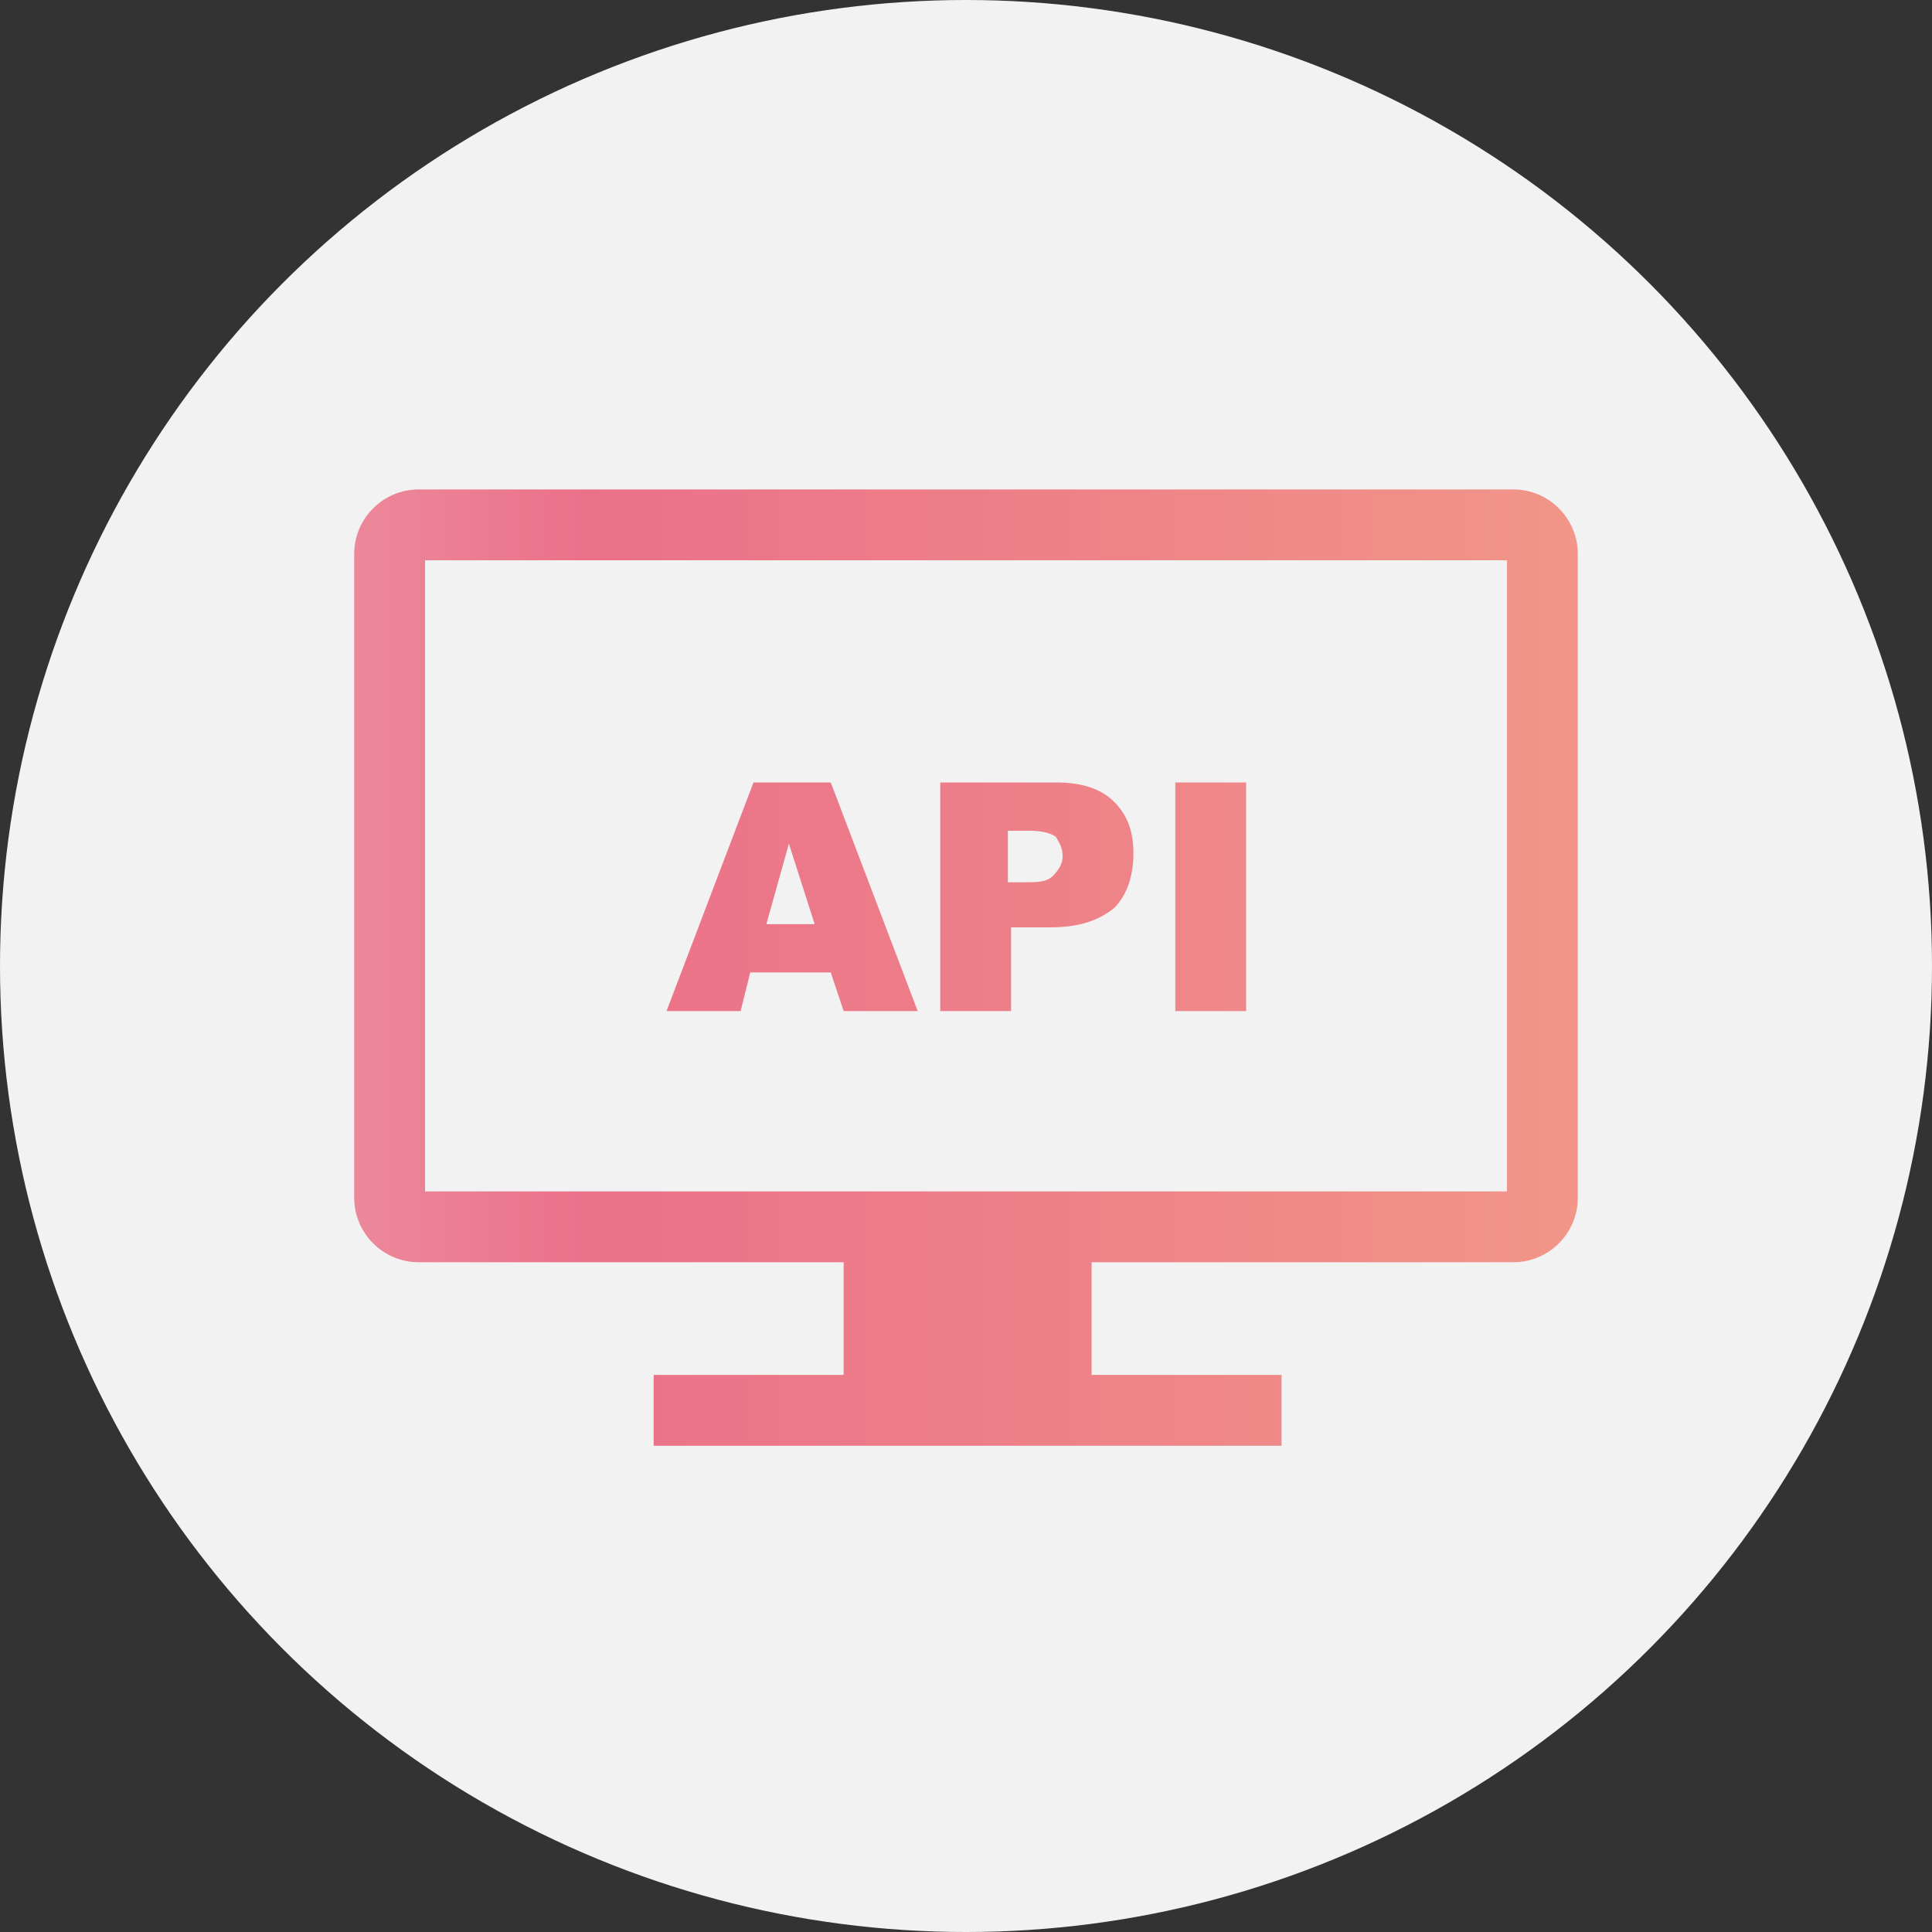 <?xml version="1.0" encoding="utf-8"?>
<!-- Generator: Adobe Illustrator 15.0.0, SVG Export Plug-In  -->
<!DOCTYPE svg PUBLIC "-//W3C//DTD SVG 1.1//EN" "http://www.w3.org/Graphics/SVG/1.1/DTD/svg11.dtd">
<svg version="1.1"
	 xmlns="http://www.w3.org/2000/svg" xmlns:xlink="http://www.w3.org/1999/xlink" xmlns:a="http://ns.adobe.com/AdobeSVGViewerExtensions/3.0/"
	 x="0px" y="0px" width="60px" height="60px" viewBox="0 0 60 60" enable-background="new 0 0 60 60" xml:space="preserve">
<rect x="0" y="0" width="60" height="60" fill="#333333" stroke="none"/>
<defs>
</defs>
<circle fill="#F2F2F2" cx="30" cy="30" r="30"/>
<g>
	<g>
		<linearGradient id="SVGID_1_" gradientUnits="userSpaceOnUse" x1="11" y1="30" x2="49" y2="30">
			<stop  offset="0" style="stop-color:#EC889A"/>
			<stop  offset="0.19" style="stop-color:#EB7189"/>
			<stop  offset="0.6" style="stop-color:#EE8288"/>
			<stop  offset="1" style="stop-color:#F19688"/>
		</linearGradient>
		<path fill="url(#SVGID_1_)" d="M47,15.2H13c-1.1,0-2,0.9-2,2v20c0,1.1,0.9,2,2,2h13.2v3.5h-5.9v2.2h19.5v-2.2h-5.9v-3.5H47
			c1.1,0,2-0.9,2-2v-20C49,16.1,48.1,15.2,47,15.2z M46.8,37H13.2V17.4h33.6V37z M23.3,30.2h2.5l0.4,1.2h2.3l-2.7-7.1h-2.4l-2.7,7.1
			H23L23.3,30.2z M24.5,26.2l0.8,2.5h-1.5L24.5,26.2z M38.7,24.3h-2.2v7.1h2.2V24.3z M31.4,28.8h1.2c0.9,0,1.5-0.2,2-0.6
			c0.4-0.4,0.6-1,0.6-1.7c0-0.7-0.2-1.2-0.6-1.6c-0.4-0.4-1-0.6-1.8-0.6h-3.6v7.1h2.2V28.8z M31.4,25.8H32c0.4,0,0.7,0.1,0.8,0.2
			c0.1,0.2,0.2,0.3,0.2,0.6c0,0.2-0.1,0.4-0.3,0.6s-0.5,0.2-0.9,0.2h-0.5V25.8z"/>
	</g>
</g>
</svg>
